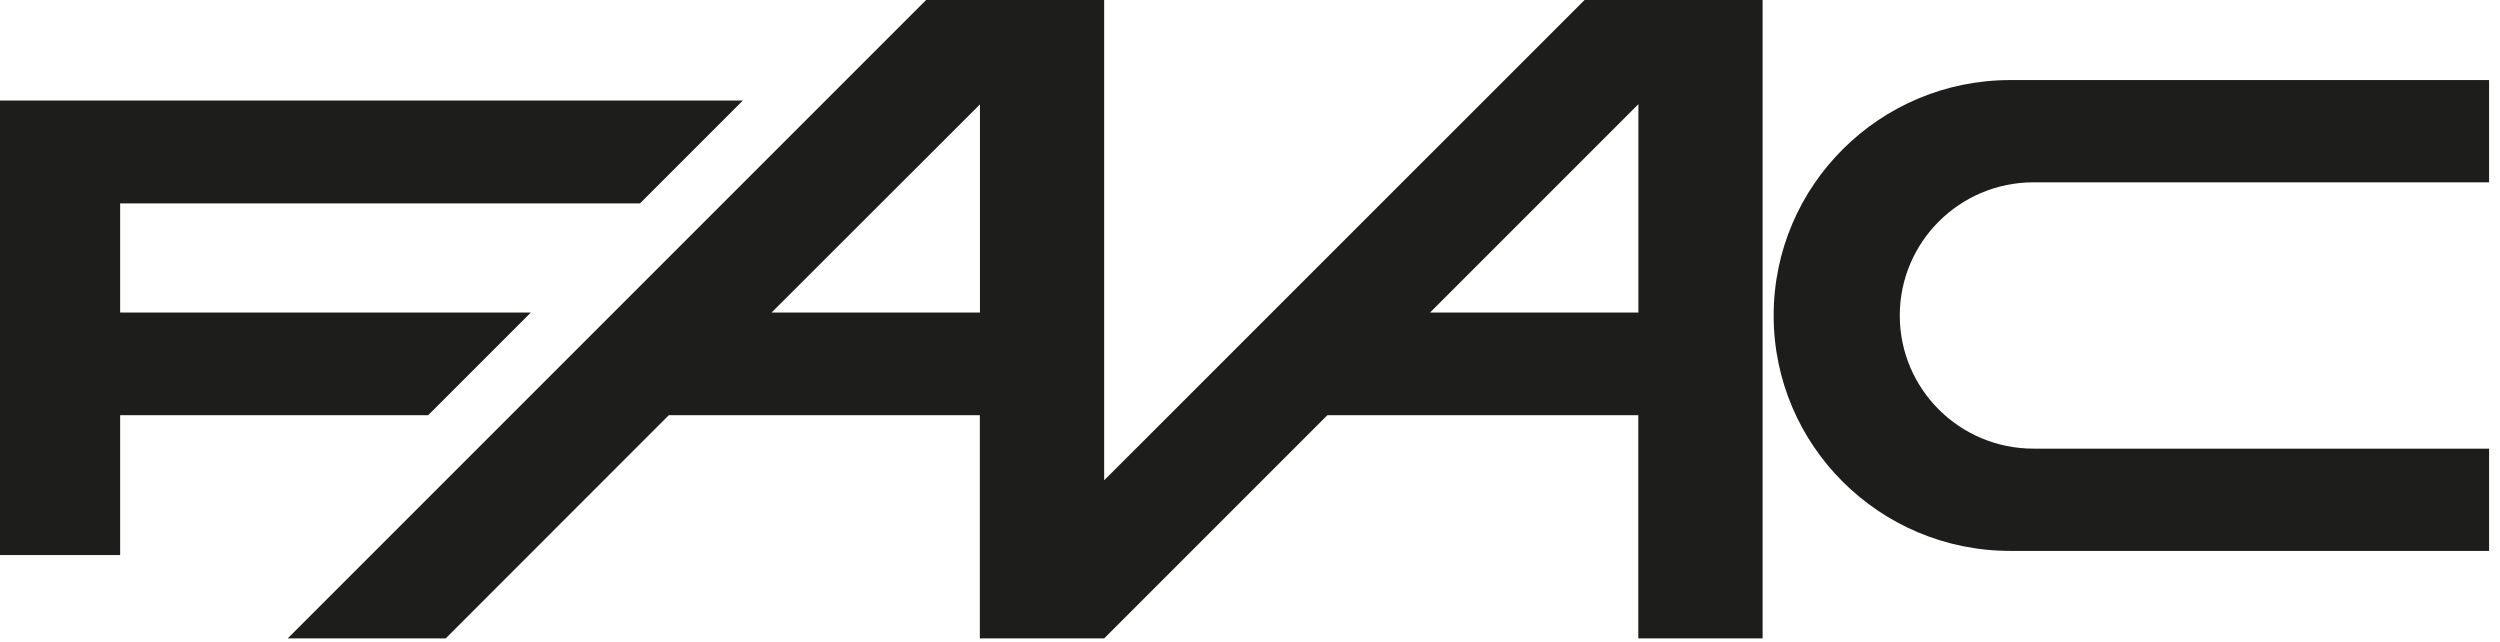 <svg width="222" height="57" viewBox="0 0 222 57" fill="none" xmlns="http://www.w3.org/2000/svg">
<g clip-path="url(#clip0_1487_902)">
<path d="M178.51 48.92C166.91 48.92 157.5 39.56 157.5 28.02C157.5 16.48 166.91 7.11 178.51 7.11H221.03V16.19H180.58C174.02 16.19 168.7 21.49 168.7 28.02C168.7 34.55 174.02 39.84 180.58 39.84H221.03V48.92H178.51Z" fill="#1D1D1B"/>
<path d="M47.14 27.75H10.67V18.06H56.83L65.96 8.93H0V49.29H10.67V36.87H38.02L47.14 27.75Z" fill="#1D1D1B"/>
<path d="M140.71 0L98.05 42.65V0H82.24L25.55 56.69H39.58L59.39 36.87H87.01V56.69H98.05L117.87 36.87H145.48V56.69H156.52V0H140.71ZM87.01 27.75H68.52L87.02 9.27V27.74L87.01 27.75ZM145.48 27.75H126.99L145.49 9.25V27.75H145.48Z" fill="#1D1D1B"/>
</g>
<defs>
<clipPath id="clip0_1487_902">
<rect width="221.03" height="56.69" fill="white"/>
</clipPath>
</defs>
</svg>
